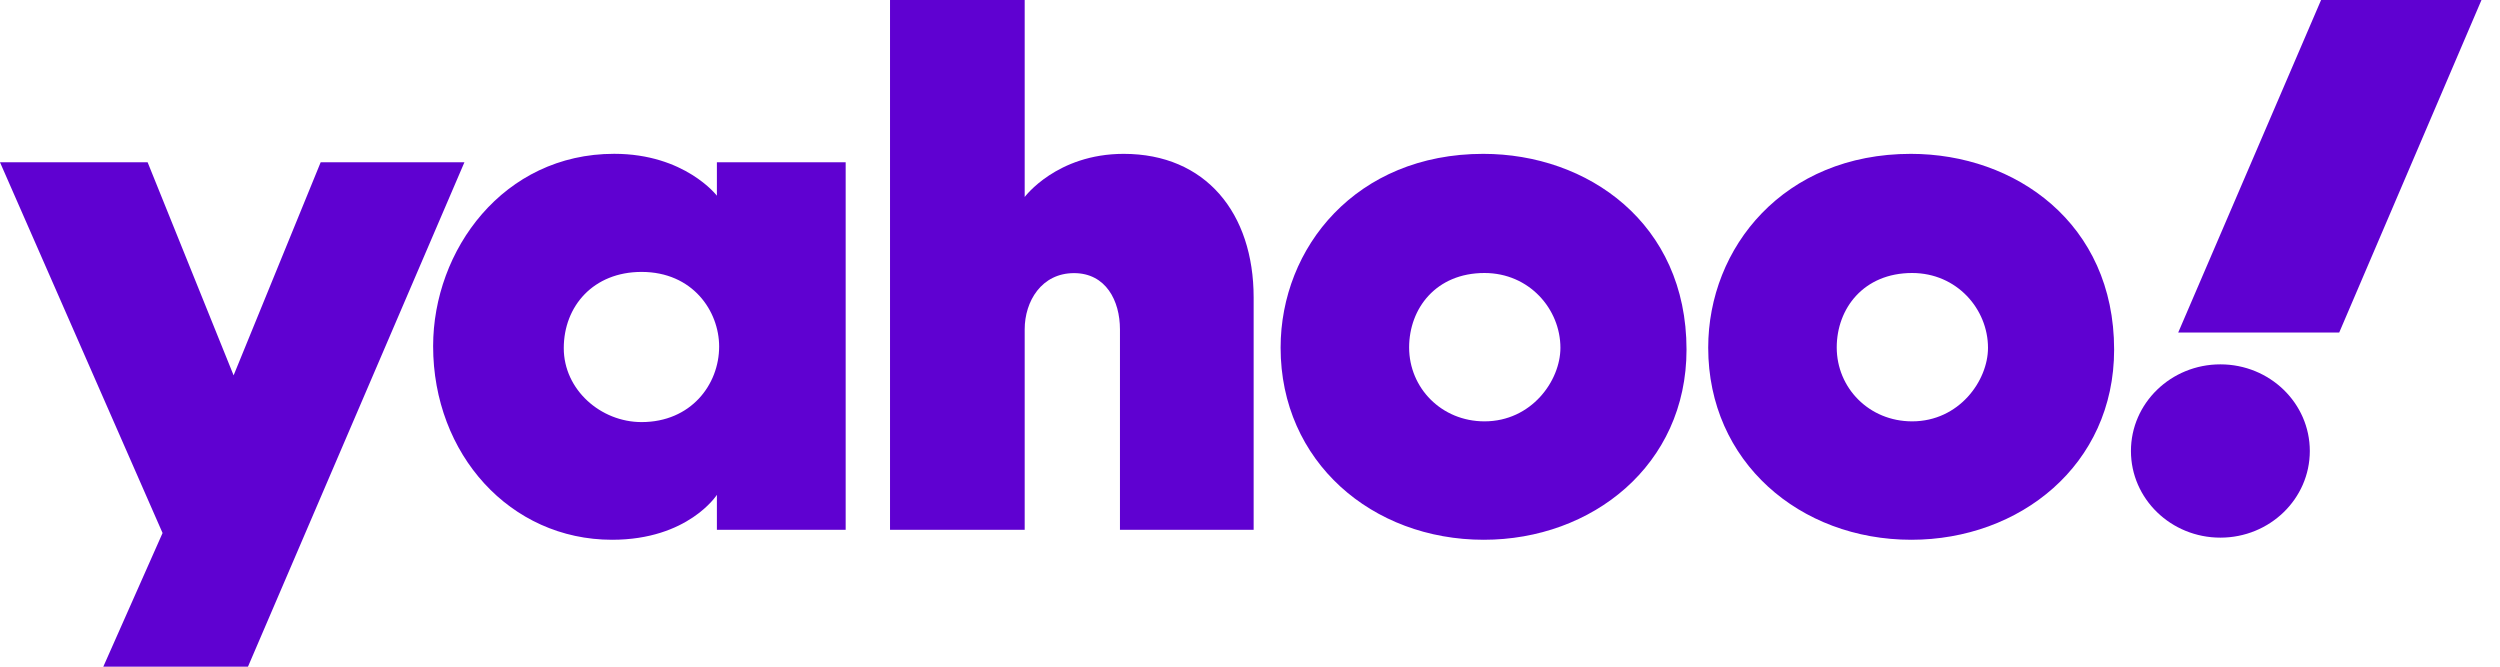 <?xml version="1.0" encoding="UTF-8"?> <svg xmlns="http://www.w3.org/2000/svg" width="120" height="32" viewBox="0 0 120 32" fill="none"><g clip-path="url(#clip0_6_13289)"><path d="M0 7.79H7.086L11.213 18.017L15.392 7.79H22.292L11.903 32H4.959L7.803 25.585L0 7.79Z" fill="#5F01D1"></path><path d="M29.48 7.383C24.156 7.383 20.79 12.009 20.79 16.615C20.79 21.799 24.48 25.909 29.379 25.909C33.034 25.909 34.411 23.752 34.411 23.752V25.432H40.592V7.79H34.411V9.394C34.411 9.394 32.874 7.383 29.48 7.383ZM30.795 13.052C33.252 13.052 34.519 14.935 34.519 16.635C34.519 18.464 33.161 20.26 30.795 20.26C28.834 20.26 27.061 18.707 27.061 16.712C27.061 14.689 28.487 13.052 30.795 13.052Z" fill="#5F01D1"></path><path d="M42.721 25.432V0H49.185V9.455C49.185 9.455 50.721 7.385 53.937 7.385C57.87 7.385 60.175 10.224 60.175 14.282V25.432H53.758V15.809C53.758 14.436 53.083 13.11 51.553 13.11C49.997 13.11 49.185 14.456 49.185 15.809V25.432H42.721Z" fill="#5F01D1"></path><path d="M71.197 7.385C65.1 7.385 61.469 11.876 61.469 16.689C61.469 22.165 65.865 25.909 71.22 25.909C76.411 25.909 80.953 22.335 80.953 16.78C80.953 10.703 76.197 7.385 71.197 7.385ZM71.255 13.104C73.409 13.104 74.9 14.842 74.9 16.695C74.9 18.276 73.511 20.225 71.255 20.225C69.189 20.225 67.638 18.619 67.638 16.678C67.638 14.808 68.927 13.104 71.255 13.104Z" fill="#5F01D1"></path><path d="M91.722 7.385C85.625 7.385 81.994 11.876 81.994 16.689C81.994 22.165 86.39 25.909 91.745 25.909C96.935 25.909 101.478 22.335 101.478 16.78C101.478 10.703 96.722 7.385 91.722 7.385ZM91.781 13.104C93.934 13.104 95.424 14.842 95.424 16.695C95.424 18.276 94.036 20.225 91.781 20.225C89.714 20.225 88.163 18.619 88.163 16.678C88.163 14.808 89.453 13.104 91.781 13.104Z" fill="#5F01D1"></path><path d="M106.578 25.807C108.949 25.807 110.871 23.945 110.871 21.648C110.871 19.351 108.949 17.489 106.578 17.489C104.207 17.489 102.285 19.351 102.285 21.648C102.285 23.945 104.207 25.807 106.578 25.807Z" fill="#5F01D1"></path><path d="M112.282 15.962H104.554L111.412 0H119.111L112.282 15.962Z" fill="#5F01D1"></path></g><defs><clipPath id="clip0_6_13289"><rect width="119.111" height="32" fill="white"></rect></clipPath></defs></svg> 